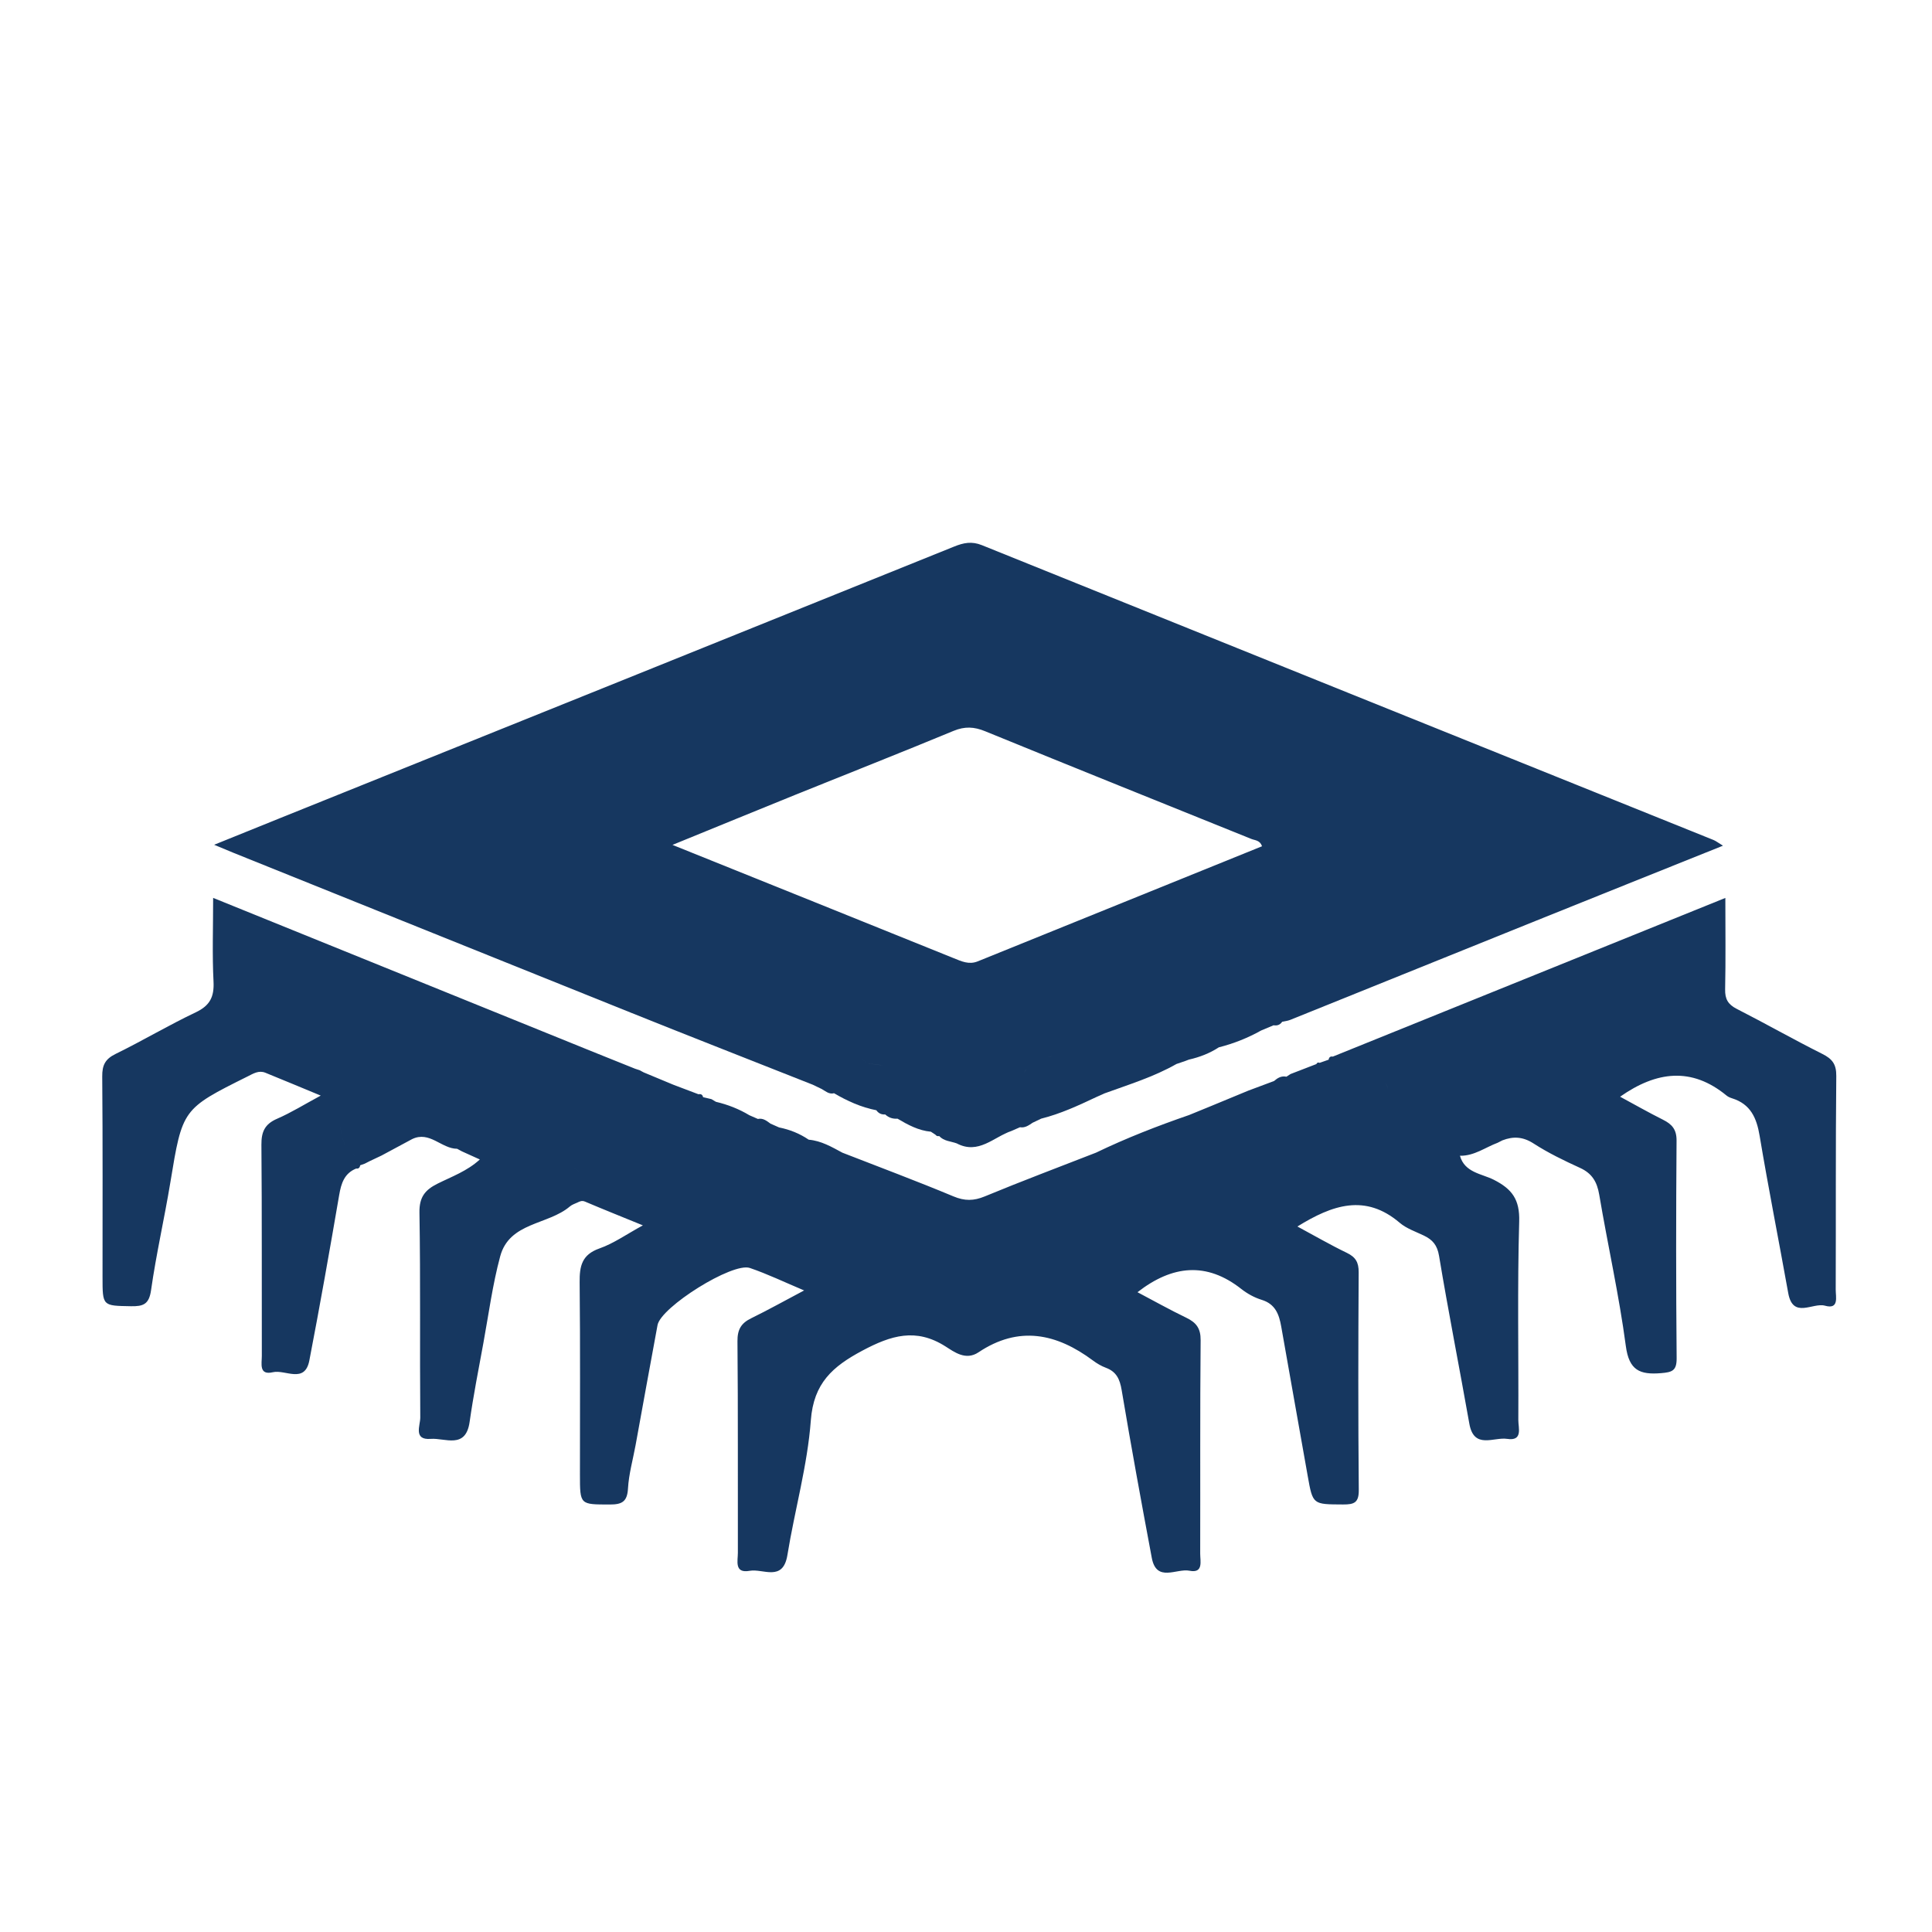 <svg xmlns="http://www.w3.org/2000/svg" xmlns:xlink="http://www.w3.org/1999/xlink" id="Layer_1" x="0px" y="0px" viewBox="0 0 708.66 708.66" style="enable-background:new 0 0 708.66 708.66;" xml:space="preserve"><style type="text/css">	.st0{fill:#163760;}</style><g>	<g>		<path class="st0" d="M673.55,394.67c0.04-4.35-1.48-6.27-5.15-8.11c-10.57-5.29-20.86-11.15-31.39-16.52   c-3.18-1.62-4.3-3.6-4.23-7.14c0.23-10.81,0.08-21.62,0.08-33.54c-48.48,19.6-96.23,38.9-143.98,58.2   c-0.91-0.17-1.4,0.24-1.53,1.13c-1.1,0.39-2.2,0.77-3.31,1.16c-0.53-0.25-0.93-0.1-1.2,0.45c-3.16,1.22-6.32,2.44-9.48,3.66   c-0.49,0.32-0.98,0.64-1.47,0.96c0,0-0.05,0.01-0.05,0.01c-1.83-0.38-3.22,0.45-4.52,1.59c-3.13,1.17-6.27,2.34-9.4,3.51   c-4.64,1.92-9.29,3.84-13.93,5.76c-2.61,1.07-5.21,2.13-7.82,3.2v0c-11.62,4.01-23.06,8.46-34.14,13.8   c-13.61,5.31-27.29,10.45-40.79,16.04c-4.09,1.69-7.39,1.73-11.52,0c-13.46-5.62-27.15-10.73-40.74-16.03   c-3.91-2.11-7.77-4.37-12.34-4.76c-3.31-2.26-6.96-3.71-10.88-4.5c-1.05-0.46-2.09-0.93-3.14-1.39c-1.38-1-2.72-2.13-4.63-1.72   c-1.04-0.46-2.09-0.91-3.13-1.37c-3.83-2.3-7.93-3.9-12.26-4.92c-0.55-0.33-1.1-0.65-1.65-0.98c-1.02-0.24-2.04-0.48-3.06-0.72   c-0.2-0.93-0.78-1.26-1.69-1.07c-1.57-0.59-3.13-1.19-4.7-1.78c-1.5-0.57-2.99-1.13-4.49-1.7c-3.64-1.52-7.29-3.04-10.93-4.55   c-0.49-0.27-0.98-0.53-1.47-0.79c-0.55-0.18-1.1-0.36-1.65-0.54c-5.16-2.07-10.32-4.15-15.48-6.22   c-46.23-18.73-92.45-37.46-139.3-56.45c0,11.04-0.36,20.87,0.14,30.65c0.29,5.61-1.28,8.84-6.5,11.32   c-9.98,4.73-19.49,10.42-29.42,15.27c-3.82,1.87-4.94,4.13-4.9,8.27c0.21,24.53,0.1,49.06,0.11,73.6   c0,10.68,0.01,10.48,10.42,10.67c4.5,0.08,6.64-0.67,7.38-5.88c1.88-13.23,4.89-26.3,7.07-39.49   c4.44-26.95,4.34-26.96,28.33-38.91c2.11-1.05,4.1-2.35,6.54-1.36c6.45,2.62,12.88,5.31,20.3,8.38   c-6.05,3.26-10.87,6.27-16.02,8.5c-4.49,1.94-5.78,4.77-5.74,9.52c0.22,25.82,0.09,51.65,0.15,77.47c0.01,2.8-1.14,7.19,4.05,5.98   c4.55-1.07,11.71,4.33,13.38-4.3c3.9-20.19,7.47-40.45,10.95-60.72c0.74-4.29,1.88-7.91,6.22-9.69c0.93,0.14,1.34-0.37,1.49-1.2   c0.56-0.2,1.12-0.4,1.68-0.6c0.55-0.28,1.1-0.57,1.66-0.85c1.49-0.7,2.98-1.41,4.46-2.11c-0.17-1-0.74-1.65-1.48-2.15   c0.74,0.5,1.31,1.16,1.48,2.15c3.75-2.01,7.49-4.03,11.24-6.04c6.43-3.11,10.75,3.54,16.51,3.55c0.59,0.32,1.18,0.63,1.76,0.95   c2.06,0.93,4.11,1.86,6.57,2.97c-4.69,4.3-10.32,6.28-15.52,8.88c-4.57,2.28-6.72,4.91-6.63,10.59   c0.42,25.05,0.09,50.12,0.3,75.18c0.02,2.88-2.65,8.35,3.83,7.84c5.24-0.41,12.83,3.91,14.27-6.2c1.38-9.68,3.27-19.29,5.04-28.91   c1.95-10.64,3.37-21.42,6.17-31.83c3.39-12.62,17.54-11.46,25.58-18.33c0.76-0.65,1.8-0.98,2.73-1.41   c0.89-0.42,1.65-0.85,2.82-0.35c6.78,2.88,13.62,5.61,21.21,8.71c-5.97,3.25-10.69,6.63-15.94,8.47   c-6.44,2.27-7.31,6.46-7.25,12.4c0.25,23.51,0.1,47.02,0.11,70.53c0,11.17,0,10.97,10.94,10.99c4.41,0.01,6.4-0.97,6.68-5.83   c0.3-5.35,1.82-10.64,2.79-15.95c2.68-14.68,5.32-29.36,8.05-44.03c1.23-6.61,27.48-23.12,33.87-20.95   c6.49,2.21,12.71,5.22,19.9,8.24c-7.18,3.8-13.23,7.18-19.46,10.23c-3.68,1.8-5.03,4.15-4.99,8.42   c0.24,25.83,0.09,51.67,0.15,77.51c0.01,3.02-1.4,7.72,4.33,6.68c4.9-0.9,12.22,4.18,13.84-5.79c2.68-16.51,7.36-32.81,8.59-49.39   c1.02-13.66,7.99-19.76,18.93-25.59c10.48-5.58,19.6-8.43,30.44-1.55c3.21,2.03,7.44,5.31,12.12,2.18   c14.8-9.9,28.64-6.95,42.02,3.02c1.43,1.07,3.04,2.02,4.7,2.64c3.87,1.44,5.13,4.16,5.8,8.18c3.45,20.55,7.21,41.06,11.05,61.54   c1.72,9.18,9.09,3.78,13.83,4.73c5.18,1.04,3.93-3.48,3.93-6.27c0.07-26.09-0.08-52.19,0.16-78.28c0.04-4.36-1.61-6.48-5.23-8.23   c-6.16-2.97-12.13-6.32-17.93-9.38c12.77-9.93,25.34-11.23,38.1-1.17c2.19,1.72,4.81,3.16,7.46,3.97   c5.03,1.55,6.38,5.35,7.17,9.84c3.2,18.24,6.48,36.48,9.7,54.72c1.88,10.63,1.86,10.44,12.96,10.5c4.09,0.02,5.83-0.63,5.78-5.35   c-0.24-26.61-0.2-53.22-0.04-79.83c0.02-3.62-1.1-5.55-4.33-7.11c-6.04-2.91-11.86-6.29-18.14-9.67   c12.83-7.94,24.9-12.13,37.54-1.35c2.48,2.11,5.84,3.23,8.85,4.68c3.18,1.53,4.9,3.48,5.56,7.43   c3.42,20.57,7.48,41.02,11.11,61.56c1.69,9.55,8.96,4.82,13.88,5.58c5.84,0.89,4.08-4.02,4.09-6.9   c0.12-24.29-0.38-48.58,0.32-72.85c0.23-8.06-2.61-11.89-9.33-15.3c-4.4-2.23-10.71-2.59-12.42-8.86c0,0,0.17,0.07,0.17,0.06   c5.12,0.04,9.15-3.06,13.67-4.76c0.58-0.29,1.15-0.59,1.73-0.88c4.01-1.55,7.55-1.37,11.45,1.14c5.37,3.47,11.21,6.29,17.04,8.95   c4.43,2.02,6.25,5.13,7.05,9.86c3.13,18.51,7.28,36.88,9.75,55.47c1.19,8.97,5.16,10.6,12.92,9.96c4.07-0.34,5.76-0.86,5.72-5.5   c-0.24-26.6-0.23-53.21-0.03-79.81c0.03-4.1-1.7-6.01-4.98-7.65c-5.32-2.66-10.5-5.62-15.73-8.44   c13.35-9.37,26.24-10.97,39.05-0.42c0.58,0.48,1.33,0.79,2.06,1.02c6.74,2.12,8.97,7.16,10.07,13.74   c3.23,19.27,7.04,38.44,10.49,57.68c1.73,9.62,8.97,3.38,13.49,4.64c5.23,1.46,3.92-3.2,3.93-5.94   C673.44,446.84,673.29,420.75,673.55,394.67z M127.62,422.76c-1.76-3.79-2.81-7.66-3.03-11.82   C124.81,415.1,125.86,418.97,127.62,422.76c1.62,0.04,2.38,0.74,2.78,1.71C130,423.51,129.25,422.8,127.62,422.76z M130.49,427.61   c0,0,0.49-0.42,0.48-0.42c0,0,0,0,0,0L130.49,427.61z M145.58,393.83c0.08-0.18,0.16-0.36,0.24-0.54   c-0.06-0.08-0.1-0.19-0.16-0.28c0.05,0.09,0.1,0.19,0.16,0.28C145.74,393.47,145.66,393.65,145.58,393.83z M209.68,427.52   c-0.27-0.28-0.54-0.55-0.81-0.83C209.14,426.97,209.41,427.25,209.68,427.52c1.45,1.37,2.91,2.69,4.88,2.7   C212.59,430.21,211.13,428.89,209.68,427.52z M226.31,408.14c-0.11-0.3-0.34-0.63-0.4-0.91   C225.97,407.51,226.2,407.84,226.31,408.14c0.24-0.15,0.47-0.3,0.71-0.45C226.78,407.84,226.55,407.99,226.31,408.14z    M227.73,407.24c-0.26-0.31-0.51-0.62-0.79-0.95C227.21,406.62,227.47,406.93,227.73,407.24L227.73,407.24z M257.83,418.1   c-0.72-0.81-1.3-1.62-1.77-2.45C256.53,416.48,257.11,417.3,257.83,418.1L257.83,418.1z M470.28,427.44   c0.06-1.32,0.09-2.65,0.09-3.98C470.37,424.79,470.34,426.12,470.28,427.44c0.86,0.36,1.55,0.54,2.12,0.57   C471.83,427.98,471.14,427.8,470.28,427.44z M478.02,399.56C478.02,399.56,478.02,399.56,478.02,399.56c-0.01,4.06,0,8.12,0,12.18   C478.02,407.68,478.01,403.62,478.02,399.56z M509.07,399.51c-0.25-1.69-0.85-2.47-1.69-2.73   C508.22,397.04,508.83,397.82,509.07,399.51c0.23,0.23,0.46,0.45,0.69,0.68C509.53,399.96,509.3,399.74,509.07,399.51z    M538.3,396.07c0.03-0.28,0.06-0.56,0.08-0.84h0C538.36,395.51,538.33,395.79,538.3,396.07z M563.24,404.1   c-2.26,0.15-3.8,1.34-5.1,2.81C559.44,405.44,560.98,404.25,563.24,404.1c0.37-0.35,0.74-0.7,1.11-1.05   C563.99,403.4,563.61,403.75,563.24,404.1L563.24,404.1z"></path>		<path class="st0" d="M231.75,371.59c22.09,8.86,44.26,17.53,66.39,26.29c1.05,0.5,2.09,1.01,3.14,1.51   c1.47,0.76,2.74,2.11,4.65,1.61c4.86,2.85,9.94,5.15,15.51,6.24c0.79,1.12,1.87,1.64,3.25,1.54c1.28,1.17,2.78,1.69,4.51,1.55   c3.83,2.25,7.71,4.37,12.25,4.78c0.56,0.37,1.11,0.73,1.67,1.1c0.35,0.47,0.81,0.63,1.37,0.49c1.73,1.89,4.24,1.9,6.43,2.69   c7.99,4.23,13.55-2.33,20.08-4.55c0.06-0.38,0.1-0.77,0.12-1.16c-0.03,0.39-0.07,0.78-0.12,1.16c1.04-0.46,2.09-0.91,3.13-1.37   c1.86,0.32,3.23-0.71,4.64-1.65c1.05-0.5,2.09-1,3.14-1.5c7.04-1.76,13.59-4.79,20.11-7.87c1.04-0.47,2.08-0.93,3.12-1.4   c8.94-3.25,18.06-6.04,26.39-10.78c0,0,0,0,0,0c1.08-0.37,2.15-0.74,3.23-1.1c0.44-0.17,0.87-0.33,1.31-0.5   c3.92-0.89,7.62-2.3,11-4.51c5.44-1.37,10.61-3.43,15.51-6.17c1.52-0.64,3.05-1.28,4.57-1.92v0c1.32,0.23,2.38-0.16,3.15-1.28   c0.98-0.22,2.02-0.32,2.94-0.69c29.99-12.08,59.96-24.2,89.95-36.28c22.64-9.12,45.29-18.19,68.8-27.62   c-1.8-1.1-2.59-1.74-3.49-2.1c-89.45-36.03-178.91-72.03-268.33-108.13c-3.72-1.5-6.71-0.9-10.19,0.51   c-82.31,33.23-164.67,66.36-247.01,99.51c-7.76,3.12-15.51,6.27-24.42,9.87c3.28,1.37,5.11,2.15,6.96,2.9   C134.25,332.35,182.98,352.02,231.75,371.59z M304.38,391.77L304.38,391.77c1.5-2.3,3.11-3.69,4.81-4.32   C307.49,388.08,305.88,389.47,304.38,391.77z M318.34,390.2c-2.2-1.81-4.31-2.91-6.32-3.11   C314.03,387.3,316.15,388.39,318.34,390.2c1.93-0.04,3.86,0.47,5.79,0.55C322.2,390.68,320.27,390.17,318.34,390.2z    M343.17,391.74c-0.56-0.39-1.12-0.78-1.7-1.13C342.06,390.97,342.61,391.36,343.17,391.74c0.21,0.21,0.43,0.42,0.64,0.63   C343.6,392.16,343.39,391.95,343.17,391.74z M374.13,396.44L374.13,396.44c0-0.22,0.01-0.43,0.03-0.63   C374.14,396.01,374.13,396.22,374.13,396.44z M375.68,393.32C375.68,393.32,375.68,393.32,375.68,393.32   c0.25-0.48,0.56-0.82,0.93-1.05C376.25,392.51,375.93,392.85,375.68,393.32z M378.8,391.77   C378.8,391.77,378.8,391.77,378.8,391.77c0.38-0.41,0.76-0.8,1.14-1.15C379.56,390.97,379.18,391.35,378.8,391.77z M384.27,387.81   c0.61-0.22,1.21-0.36,1.8-0.43C385.48,387.45,384.88,387.6,384.27,387.81z M392.73,390.22L392.73,390.22   c0.2,0.08,0.36,0.16,0.53,0.24C393.09,390.38,392.93,390.3,392.73,390.22z M291.98,291.43c19.25-7.78,38.57-15.38,57.75-23.33   c4.13-1.71,7.55-1.55,11.62,0.12c32.49,13.29,65.07,26.36,97.63,39.5c1.39,0.56,3.16,0.43,3.94,2.69   c-34.74,14.06-69.52,28.13-104.29,42.22c-3.23,1.31-5.97-0.02-8.87-1.19c-33.75-13.63-67.51-27.21-103.09-41.53   C262.72,303.36,277.33,297.36,291.98,291.43z"></path>	</g></g><image style="overflow:visible;" width="205" height="161" transform="matrix(1 0 0 1 109.214 -168.405)"></image></svg>